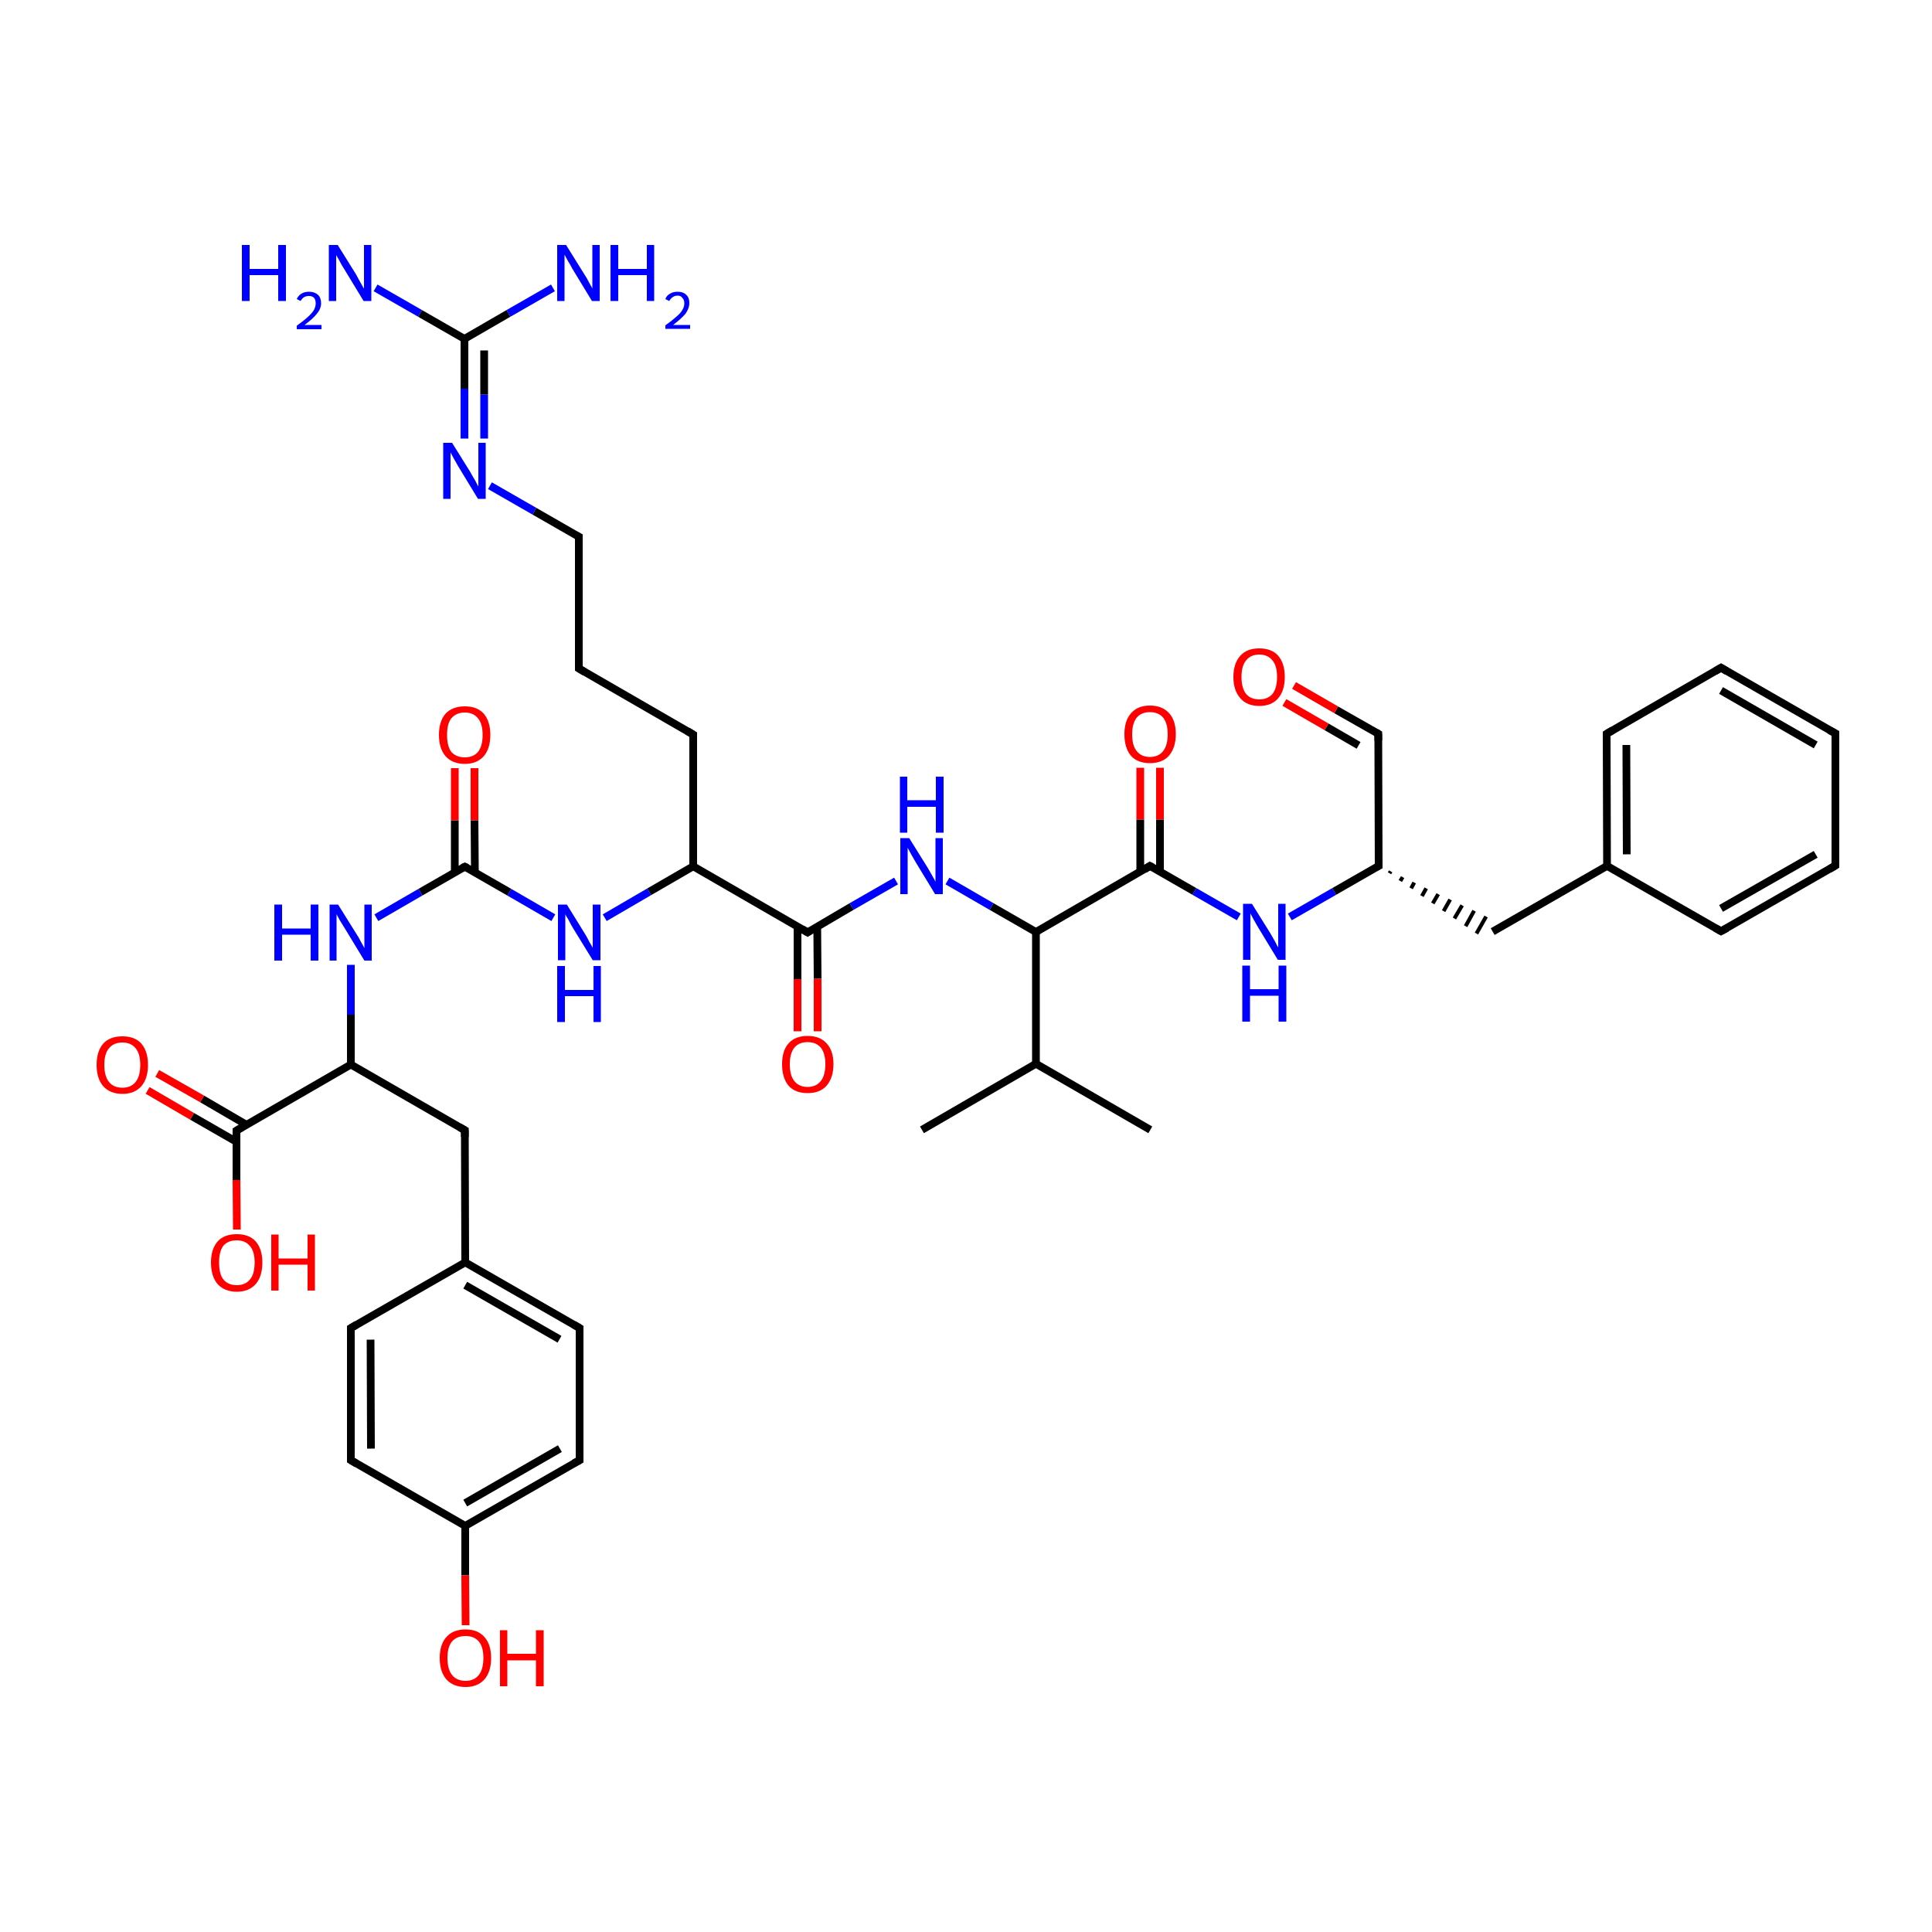 
<svg version='1.1' baseProfile='full'
              xmlns='http://www.w3.org/2000/svg'
                      xmlns:rdkit='http://www.rdkit.org/xml'
                      xmlns:xlink='http://www.w3.org/1999/xlink'
                  xml:space='preserve'
width='500px' height='500px' viewBox='0 0 500 500'>
<!-- END OF HEADER -->
<rect style='opacity:1.0;fill:#FFFFFF;stroke:none' width='500.0' height='500.0' x='0.0' y='0.0'> </rect>
<path class='bond-0 atom-0 atom-1' d='M 238.6,292.4 L 268.1,275.3' style='fill:none;fill-rule:evenodd;stroke:#000000;stroke-width:2.0px;stroke-linecap:butt;stroke-linejoin:miter;stroke-opacity:1' />
<path class='bond-1 atom-1 atom-2' d='M 268.1,275.3 L 297.7,292.4' style='fill:none;fill-rule:evenodd;stroke:#000000;stroke-width:2.0px;stroke-linecap:butt;stroke-linejoin:miter;stroke-opacity:1' />
<path class='bond-2 atom-1 atom-3' d='M 268.1,275.3 L 268.1,241.2' style='fill:none;fill-rule:evenodd;stroke:#000000;stroke-width:2.0px;stroke-linecap:butt;stroke-linejoin:miter;stroke-opacity:1' />
<path class='bond-3 atom-3 atom-4' d='M 268.1,241.2 L 297.6,224.1' style='fill:none;fill-rule:evenodd;stroke:#000000;stroke-width:2.0px;stroke-linecap:butt;stroke-linejoin:miter;stroke-opacity:1' />
<path class='bond-4 atom-4 atom-5' d='M 300.2,225.6 L 300.2,212.1' style='fill:none;fill-rule:evenodd;stroke:#000000;stroke-width:2.0px;stroke-linecap:butt;stroke-linejoin:miter;stroke-opacity:1' />
<path class='bond-4 atom-4 atom-5' d='M 300.2,212.1 L 300.2,198.7' style='fill:none;fill-rule:evenodd;stroke:#FF0000;stroke-width:2.0px;stroke-linecap:butt;stroke-linejoin:miter;stroke-opacity:1' />
<path class='bond-4 atom-4 atom-5' d='M 295.1,225.6 L 295.1,212.1' style='fill:none;fill-rule:evenodd;stroke:#000000;stroke-width:2.0px;stroke-linecap:butt;stroke-linejoin:miter;stroke-opacity:1' />
<path class='bond-4 atom-4 atom-5' d='M 295.1,212.1 L 295.1,198.7' style='fill:none;fill-rule:evenodd;stroke:#FF0000;stroke-width:2.0px;stroke-linecap:butt;stroke-linejoin:miter;stroke-opacity:1' />
<path class='bond-5 atom-4 atom-6' d='M 297.6,224.1 L 309.1,230.7' style='fill:none;fill-rule:evenodd;stroke:#000000;stroke-width:2.0px;stroke-linecap:butt;stroke-linejoin:miter;stroke-opacity:1' />
<path class='bond-5 atom-4 atom-6' d='M 309.1,230.7 L 320.6,237.3' style='fill:none;fill-rule:evenodd;stroke:#0000FF;stroke-width:2.0px;stroke-linecap:butt;stroke-linejoin:miter;stroke-opacity:1' />
<path class='bond-6 atom-6 atom-7' d='M 333.8,237.3 L 345.3,230.7' style='fill:none;fill-rule:evenodd;stroke:#0000FF;stroke-width:2.0px;stroke-linecap:butt;stroke-linejoin:miter;stroke-opacity:1' />
<path class='bond-6 atom-6 atom-7' d='M 345.3,230.7 L 356.8,224.1' style='fill:none;fill-rule:evenodd;stroke:#000000;stroke-width:2.0px;stroke-linecap:butt;stroke-linejoin:miter;stroke-opacity:1' />
<path class='bond-7 atom-7 atom-8' d='M 359.6,226.0 L 359.9,225.5' style='fill:none;fill-rule:evenodd;stroke:#000000;stroke-width:1.0px;stroke-linecap:butt;stroke-linejoin:miter;stroke-opacity:1' />
<path class='bond-7 atom-7 atom-8' d='M 362.4,228.0 L 363.0,227.0' style='fill:none;fill-rule:evenodd;stroke:#000000;stroke-width:1.0px;stroke-linecap:butt;stroke-linejoin:miter;stroke-opacity:1' />
<path class='bond-7 atom-7 atom-8' d='M 365.2,229.9 L 366.0,228.4' style='fill:none;fill-rule:evenodd;stroke:#000000;stroke-width:1.0px;stroke-linecap:butt;stroke-linejoin:miter;stroke-opacity:1' />
<path class='bond-7 atom-7 atom-8' d='M 368.0,231.9 L 369.1,229.9' style='fill:none;fill-rule:evenodd;stroke:#000000;stroke-width:1.0px;stroke-linecap:butt;stroke-linejoin:miter;stroke-opacity:1' />
<path class='bond-7 atom-7 atom-8' d='M 370.8,233.8 L 372.2,231.4' style='fill:none;fill-rule:evenodd;stroke:#000000;stroke-width:1.0px;stroke-linecap:butt;stroke-linejoin:miter;stroke-opacity:1' />
<path class='bond-7 atom-7 atom-8' d='M 373.6,235.8 L 375.3,232.8' style='fill:none;fill-rule:evenodd;stroke:#000000;stroke-width:1.0px;stroke-linecap:butt;stroke-linejoin:miter;stroke-opacity:1' />
<path class='bond-7 atom-7 atom-8' d='M 376.4,237.7 L 378.4,234.3' style='fill:none;fill-rule:evenodd;stroke:#000000;stroke-width:1.0px;stroke-linecap:butt;stroke-linejoin:miter;stroke-opacity:1' />
<path class='bond-7 atom-7 atom-8' d='M 379.3,239.7 L 381.5,235.7' style='fill:none;fill-rule:evenodd;stroke:#000000;stroke-width:1.0px;stroke-linecap:butt;stroke-linejoin:miter;stroke-opacity:1' />
<path class='bond-7 atom-7 atom-8' d='M 382.1,241.6 L 384.6,237.2' style='fill:none;fill-rule:evenodd;stroke:#000000;stroke-width:1.0px;stroke-linecap:butt;stroke-linejoin:miter;stroke-opacity:1' />
<path class='bond-8 atom-8 atom-9' d='M 386.3,241.1 L 415.9,224.1' style='fill:none;fill-rule:evenodd;stroke:#000000;stroke-width:2.0px;stroke-linecap:butt;stroke-linejoin:miter;stroke-opacity:1' />
<path class='bond-9 atom-9 atom-10' d='M 415.9,224.1 L 415.8,189.9' style='fill:none;fill-rule:evenodd;stroke:#000000;stroke-width:2.0px;stroke-linecap:butt;stroke-linejoin:miter;stroke-opacity:1' />
<path class='bond-9 atom-9 atom-10' d='M 421.0,221.1 L 420.9,192.8' style='fill:none;fill-rule:evenodd;stroke:#000000;stroke-width:2.0px;stroke-linecap:butt;stroke-linejoin:miter;stroke-opacity:1' />
<path class='bond-10 atom-10 atom-11' d='M 415.8,189.9 L 445.4,172.8' style='fill:none;fill-rule:evenodd;stroke:#000000;stroke-width:2.0px;stroke-linecap:butt;stroke-linejoin:miter;stroke-opacity:1' />
<path class='bond-11 atom-11 atom-12' d='M 445.4,172.8 L 475.0,189.8' style='fill:none;fill-rule:evenodd;stroke:#000000;stroke-width:2.0px;stroke-linecap:butt;stroke-linejoin:miter;stroke-opacity:1' />
<path class='bond-11 atom-11 atom-12' d='M 445.4,178.7 L 469.9,192.8' style='fill:none;fill-rule:evenodd;stroke:#000000;stroke-width:2.0px;stroke-linecap:butt;stroke-linejoin:miter;stroke-opacity:1' />
<path class='bond-12 atom-12 atom-13' d='M 475.0,189.8 L 475.0,224.0' style='fill:none;fill-rule:evenodd;stroke:#000000;stroke-width:2.0px;stroke-linecap:butt;stroke-linejoin:miter;stroke-opacity:1' />
<path class='bond-13 atom-13 atom-14' d='M 475.0,224.0 L 445.4,241.0' style='fill:none;fill-rule:evenodd;stroke:#000000;stroke-width:2.0px;stroke-linecap:butt;stroke-linejoin:miter;stroke-opacity:1' />
<path class='bond-13 atom-13 atom-14' d='M 469.9,221.1 L 445.4,235.1' style='fill:none;fill-rule:evenodd;stroke:#000000;stroke-width:2.0px;stroke-linecap:butt;stroke-linejoin:miter;stroke-opacity:1' />
<path class='bond-14 atom-7 atom-15' d='M 356.8,224.1 L 356.7,189.9' style='fill:none;fill-rule:evenodd;stroke:#000000;stroke-width:2.0px;stroke-linecap:butt;stroke-linejoin:miter;stroke-opacity:1' />
<path class='bond-15 atom-15 atom-16' d='M 356.7,189.9 L 345.8,183.7' style='fill:none;fill-rule:evenodd;stroke:#000000;stroke-width:2.0px;stroke-linecap:butt;stroke-linejoin:miter;stroke-opacity:1' />
<path class='bond-15 atom-15 atom-16' d='M 345.8,183.7 L 334.9,177.4' style='fill:none;fill-rule:evenodd;stroke:#FF0000;stroke-width:2.0px;stroke-linecap:butt;stroke-linejoin:miter;stroke-opacity:1' />
<path class='bond-15 atom-15 atom-16' d='M 351.6,192.9 L 343.3,188.1' style='fill:none;fill-rule:evenodd;stroke:#000000;stroke-width:2.0px;stroke-linecap:butt;stroke-linejoin:miter;stroke-opacity:1' />
<path class='bond-15 atom-15 atom-16' d='M 343.3,188.1 L 332.4,181.8' style='fill:none;fill-rule:evenodd;stroke:#FF0000;stroke-width:2.0px;stroke-linecap:butt;stroke-linejoin:miter;stroke-opacity:1' />
<path class='bond-16 atom-3 atom-17' d='M 268.1,241.2 L 256.6,234.6' style='fill:none;fill-rule:evenodd;stroke:#000000;stroke-width:2.0px;stroke-linecap:butt;stroke-linejoin:miter;stroke-opacity:1' />
<path class='bond-16 atom-3 atom-17' d='M 256.6,234.6 L 245.2,228.0' style='fill:none;fill-rule:evenodd;stroke:#0000FF;stroke-width:2.0px;stroke-linecap:butt;stroke-linejoin:miter;stroke-opacity:1' />
<path class='bond-17 atom-17 atom-18' d='M 231.9,228.0 L 220.4,234.6' style='fill:none;fill-rule:evenodd;stroke:#0000FF;stroke-width:2.0px;stroke-linecap:butt;stroke-linejoin:miter;stroke-opacity:1' />
<path class='bond-17 atom-17 atom-18' d='M 220.4,234.6 L 209.0,241.3' style='fill:none;fill-rule:evenodd;stroke:#000000;stroke-width:2.0px;stroke-linecap:butt;stroke-linejoin:miter;stroke-opacity:1' />
<path class='bond-18 atom-18 atom-19' d='M 206.4,239.8 L 206.4,253.4' style='fill:none;fill-rule:evenodd;stroke:#000000;stroke-width:2.0px;stroke-linecap:butt;stroke-linejoin:miter;stroke-opacity:1' />
<path class='bond-18 atom-18 atom-19' d='M 206.4,253.4 L 206.4,266.9' style='fill:none;fill-rule:evenodd;stroke:#FF0000;stroke-width:2.0px;stroke-linecap:butt;stroke-linejoin:miter;stroke-opacity:1' />
<path class='bond-18 atom-18 atom-19' d='M 211.5,239.8 L 211.6,253.3' style='fill:none;fill-rule:evenodd;stroke:#000000;stroke-width:2.0px;stroke-linecap:butt;stroke-linejoin:miter;stroke-opacity:1' />
<path class='bond-18 atom-18 atom-19' d='M 211.6,253.3 L 211.6,266.9' style='fill:none;fill-rule:evenodd;stroke:#FF0000;stroke-width:2.0px;stroke-linecap:butt;stroke-linejoin:miter;stroke-opacity:1' />
<path class='bond-19 atom-18 atom-20' d='M 209.0,241.3 L 179.4,224.2' style='fill:none;fill-rule:evenodd;stroke:#000000;stroke-width:2.0px;stroke-linecap:butt;stroke-linejoin:miter;stroke-opacity:1' />
<path class='bond-20 atom-20 atom-21' d='M 179.4,224.2 L 179.4,190.1' style='fill:none;fill-rule:evenodd;stroke:#000000;stroke-width:2.0px;stroke-linecap:butt;stroke-linejoin:miter;stroke-opacity:1' />
<path class='bond-21 atom-21 atom-22' d='M 179.4,190.1 L 149.8,173.0' style='fill:none;fill-rule:evenodd;stroke:#000000;stroke-width:2.0px;stroke-linecap:butt;stroke-linejoin:miter;stroke-opacity:1' />
<path class='bond-22 atom-22 atom-23' d='M 149.8,173.0 L 149.8,138.9' style='fill:none;fill-rule:evenodd;stroke:#000000;stroke-width:2.0px;stroke-linecap:butt;stroke-linejoin:miter;stroke-opacity:1' />
<path class='bond-23 atom-23 atom-24' d='M 149.8,138.9 L 138.3,132.3' style='fill:none;fill-rule:evenodd;stroke:#000000;stroke-width:2.0px;stroke-linecap:butt;stroke-linejoin:miter;stroke-opacity:1' />
<path class='bond-23 atom-23 atom-24' d='M 138.3,132.3 L 126.8,125.7' style='fill:none;fill-rule:evenodd;stroke:#0000FF;stroke-width:2.0px;stroke-linecap:butt;stroke-linejoin:miter;stroke-opacity:1' />
<path class='bond-24 atom-24 atom-25' d='M 120.2,113.5 L 120.2,100.6' style='fill:none;fill-rule:evenodd;stroke:#0000FF;stroke-width:2.0px;stroke-linecap:butt;stroke-linejoin:miter;stroke-opacity:1' />
<path class='bond-24 atom-24 atom-25' d='M 120.2,100.6 L 120.2,87.7' style='fill:none;fill-rule:evenodd;stroke:#000000;stroke-width:2.0px;stroke-linecap:butt;stroke-linejoin:miter;stroke-opacity:1' />
<path class='bond-24 atom-24 atom-25' d='M 125.3,113.5 L 125.3,102.1' style='fill:none;fill-rule:evenodd;stroke:#0000FF;stroke-width:2.0px;stroke-linecap:butt;stroke-linejoin:miter;stroke-opacity:1' />
<path class='bond-24 atom-24 atom-25' d='M 125.3,102.1 L 125.3,90.7' style='fill:none;fill-rule:evenodd;stroke:#000000;stroke-width:2.0px;stroke-linecap:butt;stroke-linejoin:miter;stroke-opacity:1' />
<path class='bond-25 atom-25 atom-26' d='M 120.2,87.7 L 131.6,81.1' style='fill:none;fill-rule:evenodd;stroke:#000000;stroke-width:2.0px;stroke-linecap:butt;stroke-linejoin:miter;stroke-opacity:1' />
<path class='bond-25 atom-25 atom-26' d='M 131.6,81.1 L 143.1,74.5' style='fill:none;fill-rule:evenodd;stroke:#0000FF;stroke-width:2.0px;stroke-linecap:butt;stroke-linejoin:miter;stroke-opacity:1' />
<path class='bond-26 atom-25 atom-27' d='M 120.2,87.7 L 108.7,81.1' style='fill:none;fill-rule:evenodd;stroke:#000000;stroke-width:2.0px;stroke-linecap:butt;stroke-linejoin:miter;stroke-opacity:1' />
<path class='bond-26 atom-25 atom-27' d='M 108.7,81.1 L 97.2,74.5' style='fill:none;fill-rule:evenodd;stroke:#0000FF;stroke-width:2.0px;stroke-linecap:butt;stroke-linejoin:miter;stroke-opacity:1' />
<path class='bond-27 atom-20 atom-28' d='M 179.4,224.2 L 168.0,230.8' style='fill:none;fill-rule:evenodd;stroke:#000000;stroke-width:2.0px;stroke-linecap:butt;stroke-linejoin:miter;stroke-opacity:1' />
<path class='bond-27 atom-20 atom-28' d='M 168.0,230.8 L 156.5,237.5' style='fill:none;fill-rule:evenodd;stroke:#0000FF;stroke-width:2.0px;stroke-linecap:butt;stroke-linejoin:miter;stroke-opacity:1' />
<path class='bond-28 atom-28 atom-29' d='M 143.2,237.5 L 131.8,230.9' style='fill:none;fill-rule:evenodd;stroke:#0000FF;stroke-width:2.0px;stroke-linecap:butt;stroke-linejoin:miter;stroke-opacity:1' />
<path class='bond-28 atom-28 atom-29' d='M 131.8,230.9 L 120.3,224.3' style='fill:none;fill-rule:evenodd;stroke:#000000;stroke-width:2.0px;stroke-linecap:butt;stroke-linejoin:miter;stroke-opacity:1' />
<path class='bond-29 atom-29 atom-30' d='M 122.9,225.7 L 122.8,212.3' style='fill:none;fill-rule:evenodd;stroke:#000000;stroke-width:2.0px;stroke-linecap:butt;stroke-linejoin:miter;stroke-opacity:1' />
<path class='bond-29 atom-29 atom-30' d='M 122.8,212.3 L 122.8,198.8' style='fill:none;fill-rule:evenodd;stroke:#FF0000;stroke-width:2.0px;stroke-linecap:butt;stroke-linejoin:miter;stroke-opacity:1' />
<path class='bond-29 atom-29 atom-30' d='M 117.7,225.7 L 117.7,212.3' style='fill:none;fill-rule:evenodd;stroke:#000000;stroke-width:2.0px;stroke-linecap:butt;stroke-linejoin:miter;stroke-opacity:1' />
<path class='bond-29 atom-29 atom-30' d='M 117.7,212.3 L 117.7,198.8' style='fill:none;fill-rule:evenodd;stroke:#FF0000;stroke-width:2.0px;stroke-linecap:butt;stroke-linejoin:miter;stroke-opacity:1' />
<path class='bond-30 atom-29 atom-31' d='M 120.3,224.3 L 108.8,230.9' style='fill:none;fill-rule:evenodd;stroke:#000000;stroke-width:2.0px;stroke-linecap:butt;stroke-linejoin:miter;stroke-opacity:1' />
<path class='bond-30 atom-29 atom-31' d='M 108.8,230.9 L 97.4,237.5' style='fill:none;fill-rule:evenodd;stroke:#0000FF;stroke-width:2.0px;stroke-linecap:butt;stroke-linejoin:miter;stroke-opacity:1' />
<path class='bond-31 atom-31 atom-32' d='M 90.8,249.7 L 90.8,262.6' style='fill:none;fill-rule:evenodd;stroke:#0000FF;stroke-width:2.0px;stroke-linecap:butt;stroke-linejoin:miter;stroke-opacity:1' />
<path class='bond-31 atom-31 atom-32' d='M 90.8,262.6 L 90.8,275.5' style='fill:none;fill-rule:evenodd;stroke:#000000;stroke-width:2.0px;stroke-linecap:butt;stroke-linejoin:miter;stroke-opacity:1' />
<path class='bond-32 atom-32 atom-33' d='M 90.8,275.5 L 120.3,292.5' style='fill:none;fill-rule:evenodd;stroke:#000000;stroke-width:2.0px;stroke-linecap:butt;stroke-linejoin:miter;stroke-opacity:1' />
<path class='bond-33 atom-33 atom-34' d='M 120.3,292.5 L 120.4,326.7' style='fill:none;fill-rule:evenodd;stroke:#000000;stroke-width:2.0px;stroke-linecap:butt;stroke-linejoin:miter;stroke-opacity:1' />
<path class='bond-34 atom-34 atom-35' d='M 120.4,326.7 L 150.0,343.7' style='fill:none;fill-rule:evenodd;stroke:#000000;stroke-width:2.0px;stroke-linecap:butt;stroke-linejoin:miter;stroke-opacity:1' />
<path class='bond-34 atom-34 atom-35' d='M 120.4,332.6 L 144.8,346.6' style='fill:none;fill-rule:evenodd;stroke:#000000;stroke-width:2.0px;stroke-linecap:butt;stroke-linejoin:miter;stroke-opacity:1' />
<path class='bond-35 atom-35 atom-36' d='M 150.0,343.7 L 150.0,377.9' style='fill:none;fill-rule:evenodd;stroke:#000000;stroke-width:2.0px;stroke-linecap:butt;stroke-linejoin:miter;stroke-opacity:1' />
<path class='bond-36 atom-36 atom-37' d='M 150.0,377.9 L 120.4,394.9' style='fill:none;fill-rule:evenodd;stroke:#000000;stroke-width:2.0px;stroke-linecap:butt;stroke-linejoin:miter;stroke-opacity:1' />
<path class='bond-36 atom-36 atom-37' d='M 144.9,374.9 L 120.4,389.0' style='fill:none;fill-rule:evenodd;stroke:#000000;stroke-width:2.0px;stroke-linecap:butt;stroke-linejoin:miter;stroke-opacity:1' />
<path class='bond-37 atom-37 atom-38' d='M 120.4,394.9 L 90.8,377.9' style='fill:none;fill-rule:evenodd;stroke:#000000;stroke-width:2.0px;stroke-linecap:butt;stroke-linejoin:miter;stroke-opacity:1' />
<path class='bond-38 atom-38 atom-39' d='M 90.8,377.9 L 90.8,343.7' style='fill:none;fill-rule:evenodd;stroke:#000000;stroke-width:2.0px;stroke-linecap:butt;stroke-linejoin:miter;stroke-opacity:1' />
<path class='bond-38 atom-38 atom-39' d='M 96.0,374.9 L 95.9,346.7' style='fill:none;fill-rule:evenodd;stroke:#000000;stroke-width:2.0px;stroke-linecap:butt;stroke-linejoin:miter;stroke-opacity:1' />
<path class='bond-39 atom-37 atom-40' d='M 120.4,394.9 L 120.4,407.7' style='fill:none;fill-rule:evenodd;stroke:#000000;stroke-width:2.0px;stroke-linecap:butt;stroke-linejoin:miter;stroke-opacity:1' />
<path class='bond-39 atom-37 atom-40' d='M 120.4,407.7 L 120.5,420.6' style='fill:none;fill-rule:evenodd;stroke:#FF0000;stroke-width:2.0px;stroke-linecap:butt;stroke-linejoin:miter;stroke-opacity:1' />
<path class='bond-40 atom-32 atom-41' d='M 90.8,275.5 L 61.2,292.6' style='fill:none;fill-rule:evenodd;stroke:#000000;stroke-width:2.0px;stroke-linecap:butt;stroke-linejoin:miter;stroke-opacity:1' />
<path class='bond-41 atom-41 atom-42' d='M 63.8,291.1 L 52.3,284.4' style='fill:none;fill-rule:evenodd;stroke:#000000;stroke-width:2.0px;stroke-linecap:butt;stroke-linejoin:miter;stroke-opacity:1' />
<path class='bond-41 atom-41 atom-42' d='M 52.3,284.4 L 40.7,277.8' style='fill:none;fill-rule:evenodd;stroke:#FF0000;stroke-width:2.0px;stroke-linecap:butt;stroke-linejoin:miter;stroke-opacity:1' />
<path class='bond-41 atom-41 atom-42' d='M 61.2,295.5 L 49.7,288.9' style='fill:none;fill-rule:evenodd;stroke:#000000;stroke-width:2.0px;stroke-linecap:butt;stroke-linejoin:miter;stroke-opacity:1' />
<path class='bond-41 atom-41 atom-42' d='M 49.7,288.9 L 38.2,282.2' style='fill:none;fill-rule:evenodd;stroke:#FF0000;stroke-width:2.0px;stroke-linecap:butt;stroke-linejoin:miter;stroke-opacity:1' />
<path class='bond-42 atom-41 atom-43' d='M 61.2,292.6 L 61.2,305.4' style='fill:none;fill-rule:evenodd;stroke:#000000;stroke-width:2.0px;stroke-linecap:butt;stroke-linejoin:miter;stroke-opacity:1' />
<path class='bond-42 atom-41 atom-43' d='M 61.2,305.4 L 61.3,318.2' style='fill:none;fill-rule:evenodd;stroke:#FF0000;stroke-width:2.0px;stroke-linecap:butt;stroke-linejoin:miter;stroke-opacity:1' />
<path class='bond-43 atom-14 atom-9' d='M 445.4,241.0 L 415.9,224.1' style='fill:none;fill-rule:evenodd;stroke:#000000;stroke-width:2.0px;stroke-linecap:butt;stroke-linejoin:miter;stroke-opacity:1' />
<path class='bond-44 atom-39 atom-34' d='M 90.8,343.7 L 120.4,326.7' style='fill:none;fill-rule:evenodd;stroke:#000000;stroke-width:2.0px;stroke-linecap:butt;stroke-linejoin:miter;stroke-opacity:1' />
<path d='M 296.2,225.0 L 297.6,224.1 L 298.2,224.4' style='fill:none;stroke:#000000;stroke-width:2.0px;stroke-linecap:butt;stroke-linejoin:miter;stroke-opacity:1;' />
<path d='M 356.2,224.4 L 356.8,224.1 L 356.8,222.4' style='fill:none;stroke:#000000;stroke-width:2.0px;stroke-linecap:butt;stroke-linejoin:miter;stroke-opacity:1;' />
<path d='M 415.8,191.6 L 415.8,189.9 L 417.3,189.0' style='fill:none;stroke:#000000;stroke-width:2.0px;stroke-linecap:butt;stroke-linejoin:miter;stroke-opacity:1;' />
<path d='M 443.9,173.7 L 445.4,172.8 L 446.9,173.7' style='fill:none;stroke:#000000;stroke-width:2.0px;stroke-linecap:butt;stroke-linejoin:miter;stroke-opacity:1;' />
<path d='M 473.5,189.0 L 475.0,189.8 L 475.0,191.5' style='fill:none;stroke:#000000;stroke-width:2.0px;stroke-linecap:butt;stroke-linejoin:miter;stroke-opacity:1;' />
<path d='M 475.0,222.3 L 475.0,224.0 L 473.5,224.9' style='fill:none;stroke:#000000;stroke-width:2.0px;stroke-linecap:butt;stroke-linejoin:miter;stroke-opacity:1;' />
<path d='M 446.9,240.2 L 445.4,241.0 L 444.0,240.2' style='fill:none;stroke:#000000;stroke-width:2.0px;stroke-linecap:butt;stroke-linejoin:miter;stroke-opacity:1;' />
<path d='M 356.7,191.7 L 356.7,189.9 L 356.2,189.6' style='fill:none;stroke:#000000;stroke-width:2.0px;stroke-linecap:butt;stroke-linejoin:miter;stroke-opacity:1;' />
<path d='M 209.6,240.9 L 209.0,241.3 L 207.5,240.4' style='fill:none;stroke:#000000;stroke-width:2.0px;stroke-linecap:butt;stroke-linejoin:miter;stroke-opacity:1;' />
<path d='M 179.4,191.8 L 179.4,190.1 L 177.9,189.2' style='fill:none;stroke:#000000;stroke-width:2.0px;stroke-linecap:butt;stroke-linejoin:miter;stroke-opacity:1;' />
<path d='M 151.3,173.9 L 149.8,173.0 L 149.8,171.3' style='fill:none;stroke:#000000;stroke-width:2.0px;stroke-linecap:butt;stroke-linejoin:miter;stroke-opacity:1;' />
<path d='M 149.8,140.6 L 149.8,138.9 L 149.2,138.6' style='fill:none;stroke:#000000;stroke-width:2.0px;stroke-linecap:butt;stroke-linejoin:miter;stroke-opacity:1;' />
<path d='M 120.9,224.6 L 120.3,224.3 L 119.7,224.6' style='fill:none;stroke:#000000;stroke-width:2.0px;stroke-linecap:butt;stroke-linejoin:miter;stroke-opacity:1;' />
<path d='M 118.9,291.7 L 120.3,292.5 L 120.3,294.2' style='fill:none;stroke:#000000;stroke-width:2.0px;stroke-linecap:butt;stroke-linejoin:miter;stroke-opacity:1;' />
<path d='M 148.5,342.8 L 150.0,343.7 L 150.0,345.4' style='fill:none;stroke:#000000;stroke-width:2.0px;stroke-linecap:butt;stroke-linejoin:miter;stroke-opacity:1;' />
<path d='M 150.0,376.2 L 150.0,377.9 L 148.5,378.7' style='fill:none;stroke:#000000;stroke-width:2.0px;stroke-linecap:butt;stroke-linejoin:miter;stroke-opacity:1;' />
<path d='M 92.3,378.8 L 90.8,377.9 L 90.8,376.2' style='fill:none;stroke:#000000;stroke-width:2.0px;stroke-linecap:butt;stroke-linejoin:miter;stroke-opacity:1;' />
<path d='M 90.8,345.4 L 90.8,343.7 L 92.3,342.8' style='fill:none;stroke:#000000;stroke-width:2.0px;stroke-linecap:butt;stroke-linejoin:miter;stroke-opacity:1;' />
<path d='M 62.7,291.7 L 61.2,292.6 L 61.2,293.2' style='fill:none;stroke:#000000;stroke-width:2.0px;stroke-linecap:butt;stroke-linejoin:miter;stroke-opacity:1;' />
<path class='atom-5' d='M 291.0 190.0
Q 291.0 186.5, 292.7 184.6
Q 294.4 182.6, 297.6 182.6
Q 300.8 182.6, 302.6 184.6
Q 304.3 186.5, 304.3 190.0
Q 304.3 193.5, 302.5 195.6
Q 300.8 197.5, 297.6 197.5
Q 294.4 197.5, 292.7 195.6
Q 291.0 193.6, 291.0 190.0
M 297.6 195.9
Q 299.8 195.9, 301.0 194.4
Q 302.2 192.9, 302.2 190.0
Q 302.2 187.2, 301.0 185.7
Q 299.8 184.3, 297.6 184.3
Q 295.4 184.3, 294.2 185.7
Q 293.0 187.2, 293.0 190.0
Q 293.0 193.0, 294.2 194.4
Q 295.4 195.9, 297.6 195.9
' fill='#FF0000'/>
<path class='atom-6' d='M 324.0 233.9
L 328.8 241.6
Q 329.2 242.3, 330.0 243.7
Q 330.7 245.1, 330.8 245.2
L 330.8 233.9
L 332.7 233.9
L 332.7 248.4
L 330.7 248.4
L 325.6 240.0
Q 325.0 239.0, 324.4 237.9
Q 323.8 236.8, 323.6 236.4
L 323.6 248.4
L 321.7 248.4
L 321.7 233.9
L 324.0 233.9
' fill='#0000FF'/>
<path class='atom-6' d='M 321.5 249.9
L 323.5 249.9
L 323.5 256.0
L 330.9 256.0
L 330.9 249.9
L 332.9 249.9
L 332.9 264.4
L 330.9 264.4
L 330.9 257.7
L 323.5 257.7
L 323.5 264.4
L 321.5 264.4
L 321.5 249.9
' fill='#0000FF'/>
<path class='atom-16' d='M 319.2 175.2
Q 319.2 171.7, 321.0 169.7
Q 322.7 167.8, 325.9 167.8
Q 329.1 167.8, 330.8 169.7
Q 332.5 171.7, 332.5 175.2
Q 332.5 178.7, 330.8 180.7
Q 329.1 182.7, 325.9 182.7
Q 322.7 182.7, 321.0 180.7
Q 319.2 178.7, 319.2 175.2
M 325.9 181.0
Q 328.1 181.0, 329.3 179.6
Q 330.5 178.1, 330.5 175.2
Q 330.5 172.3, 329.3 170.9
Q 328.1 169.4, 325.9 169.4
Q 323.7 169.4, 322.5 170.9
Q 321.3 172.3, 321.3 175.2
Q 321.3 178.1, 322.5 179.6
Q 323.7 181.0, 325.9 181.0
' fill='#FF0000'/>
<path class='atom-17' d='M 235.3 216.9
L 240.1 224.6
Q 240.5 225.3, 241.3 226.7
Q 242.1 228.1, 242.1 228.2
L 242.1 216.9
L 244.0 216.9
L 244.0 231.4
L 242.0 231.4
L 236.9 223.0
Q 236.3 222.0, 235.7 220.9
Q 235.1 219.8, 234.9 219.4
L 234.9 231.4
L 233.0 231.4
L 233.0 216.9
L 235.3 216.9
' fill='#0000FF'/>
<path class='atom-17' d='M 232.9 201.0
L 234.8 201.0
L 234.8 207.1
L 242.2 207.1
L 242.2 201.0
L 244.2 201.0
L 244.2 215.5
L 242.2 215.5
L 242.2 208.8
L 234.8 208.8
L 234.8 215.5
L 232.9 215.5
L 232.9 201.0
' fill='#0000FF'/>
<path class='atom-19' d='M 202.4 275.4
Q 202.4 271.9, 204.1 270.0
Q 205.8 268.1, 209.0 268.1
Q 212.2 268.1, 213.9 270.0
Q 215.7 271.9, 215.7 275.4
Q 215.7 278.9, 213.9 281.0
Q 212.2 282.9, 209.0 282.9
Q 205.8 282.9, 204.1 281.0
Q 202.4 279.0, 202.4 275.4
M 209.0 281.3
Q 211.2 281.3, 212.4 279.8
Q 213.6 278.3, 213.6 275.4
Q 213.6 272.6, 212.4 271.1
Q 211.2 269.7, 209.0 269.7
Q 206.8 269.7, 205.6 271.1
Q 204.4 272.6, 204.4 275.4
Q 204.4 278.4, 205.6 279.8
Q 206.8 281.3, 209.0 281.3
' fill='#FF0000'/>
<path class='atom-24' d='M 117.0 114.6
L 121.8 122.3
Q 122.2 123.1, 123.0 124.4
Q 123.7 125.8, 123.8 125.9
L 123.8 114.6
L 125.7 114.6
L 125.7 129.1
L 123.7 129.1
L 118.6 120.7
Q 118.0 119.7, 117.4 118.6
Q 116.8 117.5, 116.6 117.1
L 116.6 129.1
L 114.7 129.1
L 114.7 114.6
L 117.0 114.6
' fill='#0000FF'/>
<path class='atom-26' d='M 146.5 63.4
L 151.3 71.1
Q 151.8 71.8, 152.5 73.2
Q 153.3 74.6, 153.3 74.7
L 153.3 63.4
L 155.2 63.4
L 155.2 77.9
L 153.2 77.9
L 148.1 69.5
Q 147.6 68.5, 146.9 67.4
Q 146.3 66.3, 146.1 65.9
L 146.1 77.9
L 144.2 77.9
L 144.2 63.4
L 146.5 63.4
' fill='#0000FF'/>
<path class='atom-26' d='M 158.0 63.4
L 160.0 63.4
L 160.0 69.6
L 167.4 69.6
L 167.4 63.4
L 169.3 63.4
L 169.3 77.9
L 167.4 77.9
L 167.4 71.2
L 160.0 71.2
L 160.0 77.9
L 158.0 77.9
L 158.0 63.4
' fill='#0000FF'/>
<path class='atom-26' d='M 172.2 77.4
Q 172.5 76.5, 173.4 76.0
Q 174.2 75.5, 175.4 75.5
Q 176.8 75.5, 177.6 76.3
Q 178.4 77.0, 178.4 78.4
Q 178.4 79.8, 177.4 81.2
Q 176.3 82.5, 174.2 84.1
L 178.6 84.1
L 178.6 85.1
L 172.2 85.1
L 172.2 84.2
Q 173.9 83.0, 175.0 82.0
Q 176.1 81.1, 176.6 80.2
Q 177.1 79.4, 177.1 78.5
Q 177.1 77.6, 176.6 77.1
Q 176.2 76.5, 175.4 76.5
Q 174.6 76.5, 174.1 76.9
Q 173.6 77.2, 173.2 77.9
L 172.2 77.4
' fill='#0000FF'/>
<path class='atom-27' d='M 62.6 63.4
L 64.6 63.4
L 64.6 69.6
L 72.0 69.6
L 72.0 63.4
L 74.0 63.4
L 74.0 77.9
L 72.0 77.9
L 72.0 71.2
L 64.6 71.2
L 64.6 77.9
L 62.6 77.9
L 62.6 63.4
' fill='#0000FF'/>
<path class='atom-27' d='M 76.8 77.4
Q 77.2 76.5, 78.0 76.0
Q 78.8 75.5, 80.0 75.5
Q 81.4 75.5, 82.3 76.3
Q 83.1 77.1, 83.1 78.5
Q 83.1 79.9, 82.0 81.2
Q 81.0 82.5, 78.8 84.1
L 83.2 84.1
L 83.2 85.2
L 76.8 85.2
L 76.8 84.3
Q 78.6 83.0, 79.6 82.1
Q 80.7 81.1, 81.2 80.3
Q 81.7 79.4, 81.7 78.5
Q 81.7 77.6, 81.3 77.1
Q 80.8 76.6, 80.0 76.6
Q 79.2 76.6, 78.7 76.9
Q 78.2 77.2, 77.8 77.9
L 76.8 77.4
' fill='#0000FF'/>
<path class='atom-27' d='M 87.4 63.4
L 92.2 71.1
Q 92.6 71.9, 93.4 73.3
Q 94.1 74.6, 94.2 74.7
L 94.2 63.4
L 96.1 63.4
L 96.1 77.9
L 94.1 77.9
L 89.0 69.5
Q 88.4 68.6, 87.8 67.4
Q 87.2 66.3, 87.0 66.0
L 87.0 77.9
L 85.1 77.9
L 85.1 63.4
L 87.4 63.4
' fill='#0000FF'/>
<path class='atom-28' d='M 146.7 234.1
L 151.4 241.7
Q 151.9 242.5, 152.6 243.9
Q 153.4 245.2, 153.4 245.3
L 153.4 234.1
L 155.4 234.1
L 155.4 248.5
L 153.4 248.5
L 148.3 240.2
Q 147.7 239.2, 147.1 238.0
Q 146.4 236.9, 146.3 236.6
L 146.3 248.5
L 144.4 248.5
L 144.4 234.1
L 146.7 234.1
' fill='#0000FF'/>
<path class='atom-28' d='M 144.2 250.0
L 146.2 250.0
L 146.2 256.2
L 153.6 256.2
L 153.6 250.0
L 155.5 250.0
L 155.5 264.5
L 153.6 264.5
L 153.6 257.8
L 146.2 257.8
L 146.2 264.5
L 144.2 264.5
L 144.2 250.0
' fill='#0000FF'/>
<path class='atom-30' d='M 113.6 190.2
Q 113.6 186.7, 115.3 184.7
Q 117.1 182.8, 120.3 182.8
Q 123.5 182.8, 125.2 184.7
Q 126.9 186.7, 126.9 190.2
Q 126.9 193.7, 125.2 195.7
Q 123.4 197.7, 120.3 197.7
Q 117.1 197.7, 115.3 195.7
Q 113.6 193.7, 113.6 190.2
M 120.3 196.0
Q 122.5 196.0, 123.7 194.6
Q 124.9 193.1, 124.9 190.2
Q 124.9 187.3, 123.7 185.9
Q 122.5 184.4, 120.3 184.4
Q 118.1 184.4, 116.8 185.9
Q 115.7 187.3, 115.7 190.2
Q 115.7 193.1, 116.8 194.6
Q 118.1 196.0, 120.3 196.0
' fill='#FF0000'/>
<path class='atom-31' d='M 71.0 234.1
L 73.0 234.1
L 73.0 240.3
L 80.4 240.3
L 80.4 234.1
L 82.4 234.1
L 82.4 248.6
L 80.4 248.6
L 80.4 241.9
L 73.0 241.9
L 73.0 248.6
L 71.0 248.6
L 71.0 234.1
' fill='#0000FF'/>
<path class='atom-31' d='M 87.5 234.1
L 92.3 241.8
Q 92.8 242.5, 93.5 243.9
Q 94.3 245.3, 94.3 245.4
L 94.3 234.1
L 96.2 234.1
L 96.2 248.6
L 94.3 248.6
L 89.2 240.2
Q 88.6 239.2, 87.9 238.1
Q 87.3 237.0, 87.1 236.6
L 87.1 248.6
L 85.3 248.6
L 85.3 234.1
L 87.5 234.1
' fill='#0000FF'/>
<path class='atom-40' d='M 113.8 429.1
Q 113.8 425.6, 115.5 423.7
Q 117.2 421.7, 120.5 421.7
Q 123.7 421.7, 125.4 423.7
Q 127.1 425.6, 127.1 429.1
Q 127.1 432.6, 125.4 434.6
Q 123.6 436.6, 120.5 436.6
Q 117.3 436.6, 115.5 434.6
Q 113.8 432.6, 113.8 429.1
M 120.5 435.0
Q 122.7 435.0, 123.9 433.5
Q 125.1 432.0, 125.1 429.1
Q 125.1 426.2, 123.9 424.8
Q 122.7 423.4, 120.5 423.4
Q 118.2 423.4, 117.0 424.8
Q 115.8 426.2, 115.8 429.1
Q 115.8 432.0, 117.0 433.5
Q 118.2 435.0, 120.5 435.0
' fill='#FF0000'/>
<path class='atom-40' d='M 129.4 421.9
L 131.3 421.9
L 131.3 428.0
L 138.7 428.0
L 138.7 421.9
L 140.7 421.9
L 140.7 436.4
L 138.7 436.4
L 138.7 429.7
L 131.3 429.7
L 131.3 436.4
L 129.4 436.4
L 129.4 421.9
' fill='#FF0000'/>
<path class='atom-42' d='M 25.0 275.6
Q 25.0 272.1, 26.7 270.1
Q 28.4 268.2, 31.7 268.2
Q 34.9 268.2, 36.6 270.1
Q 38.3 272.1, 38.3 275.6
Q 38.3 279.1, 36.6 281.1
Q 34.8 283.1, 31.7 283.1
Q 28.5 283.1, 26.7 281.1
Q 25.0 279.1, 25.0 275.6
M 31.7 281.5
Q 33.9 281.5, 35.1 280.0
Q 36.3 278.5, 36.3 275.6
Q 36.3 272.7, 35.1 271.3
Q 33.9 269.8, 31.7 269.8
Q 29.4 269.8, 28.2 271.3
Q 27.0 272.7, 27.0 275.6
Q 27.0 278.5, 28.2 280.0
Q 29.4 281.5, 31.7 281.5
' fill='#FF0000'/>
<path class='atom-43' d='M 54.6 326.7
Q 54.6 323.3, 56.3 321.3
Q 58.0 319.4, 61.3 319.4
Q 64.5 319.4, 66.2 321.3
Q 67.9 323.3, 67.9 326.7
Q 67.9 330.3, 66.2 332.3
Q 64.4 334.3, 61.3 334.3
Q 58.1 334.3, 56.3 332.3
Q 54.6 330.3, 54.6 326.7
M 61.3 332.6
Q 63.5 332.6, 64.7 331.1
Q 65.9 329.7, 65.9 326.7
Q 65.9 323.9, 64.7 322.5
Q 63.5 321.0, 61.3 321.0
Q 59.0 321.0, 57.8 322.4
Q 56.7 323.9, 56.7 326.7
Q 56.7 329.7, 57.8 331.1
Q 59.0 332.6, 61.3 332.6
' fill='#FF0000'/>
<path class='atom-43' d='M 70.2 319.5
L 72.1 319.5
L 72.1 325.7
L 79.6 325.7
L 79.6 319.5
L 81.5 319.5
L 81.5 334.0
L 79.6 334.0
L 79.6 327.3
L 72.1 327.3
L 72.1 334.0
L 70.2 334.0
L 70.2 319.5
' fill='#FF0000'/>
</svg>
